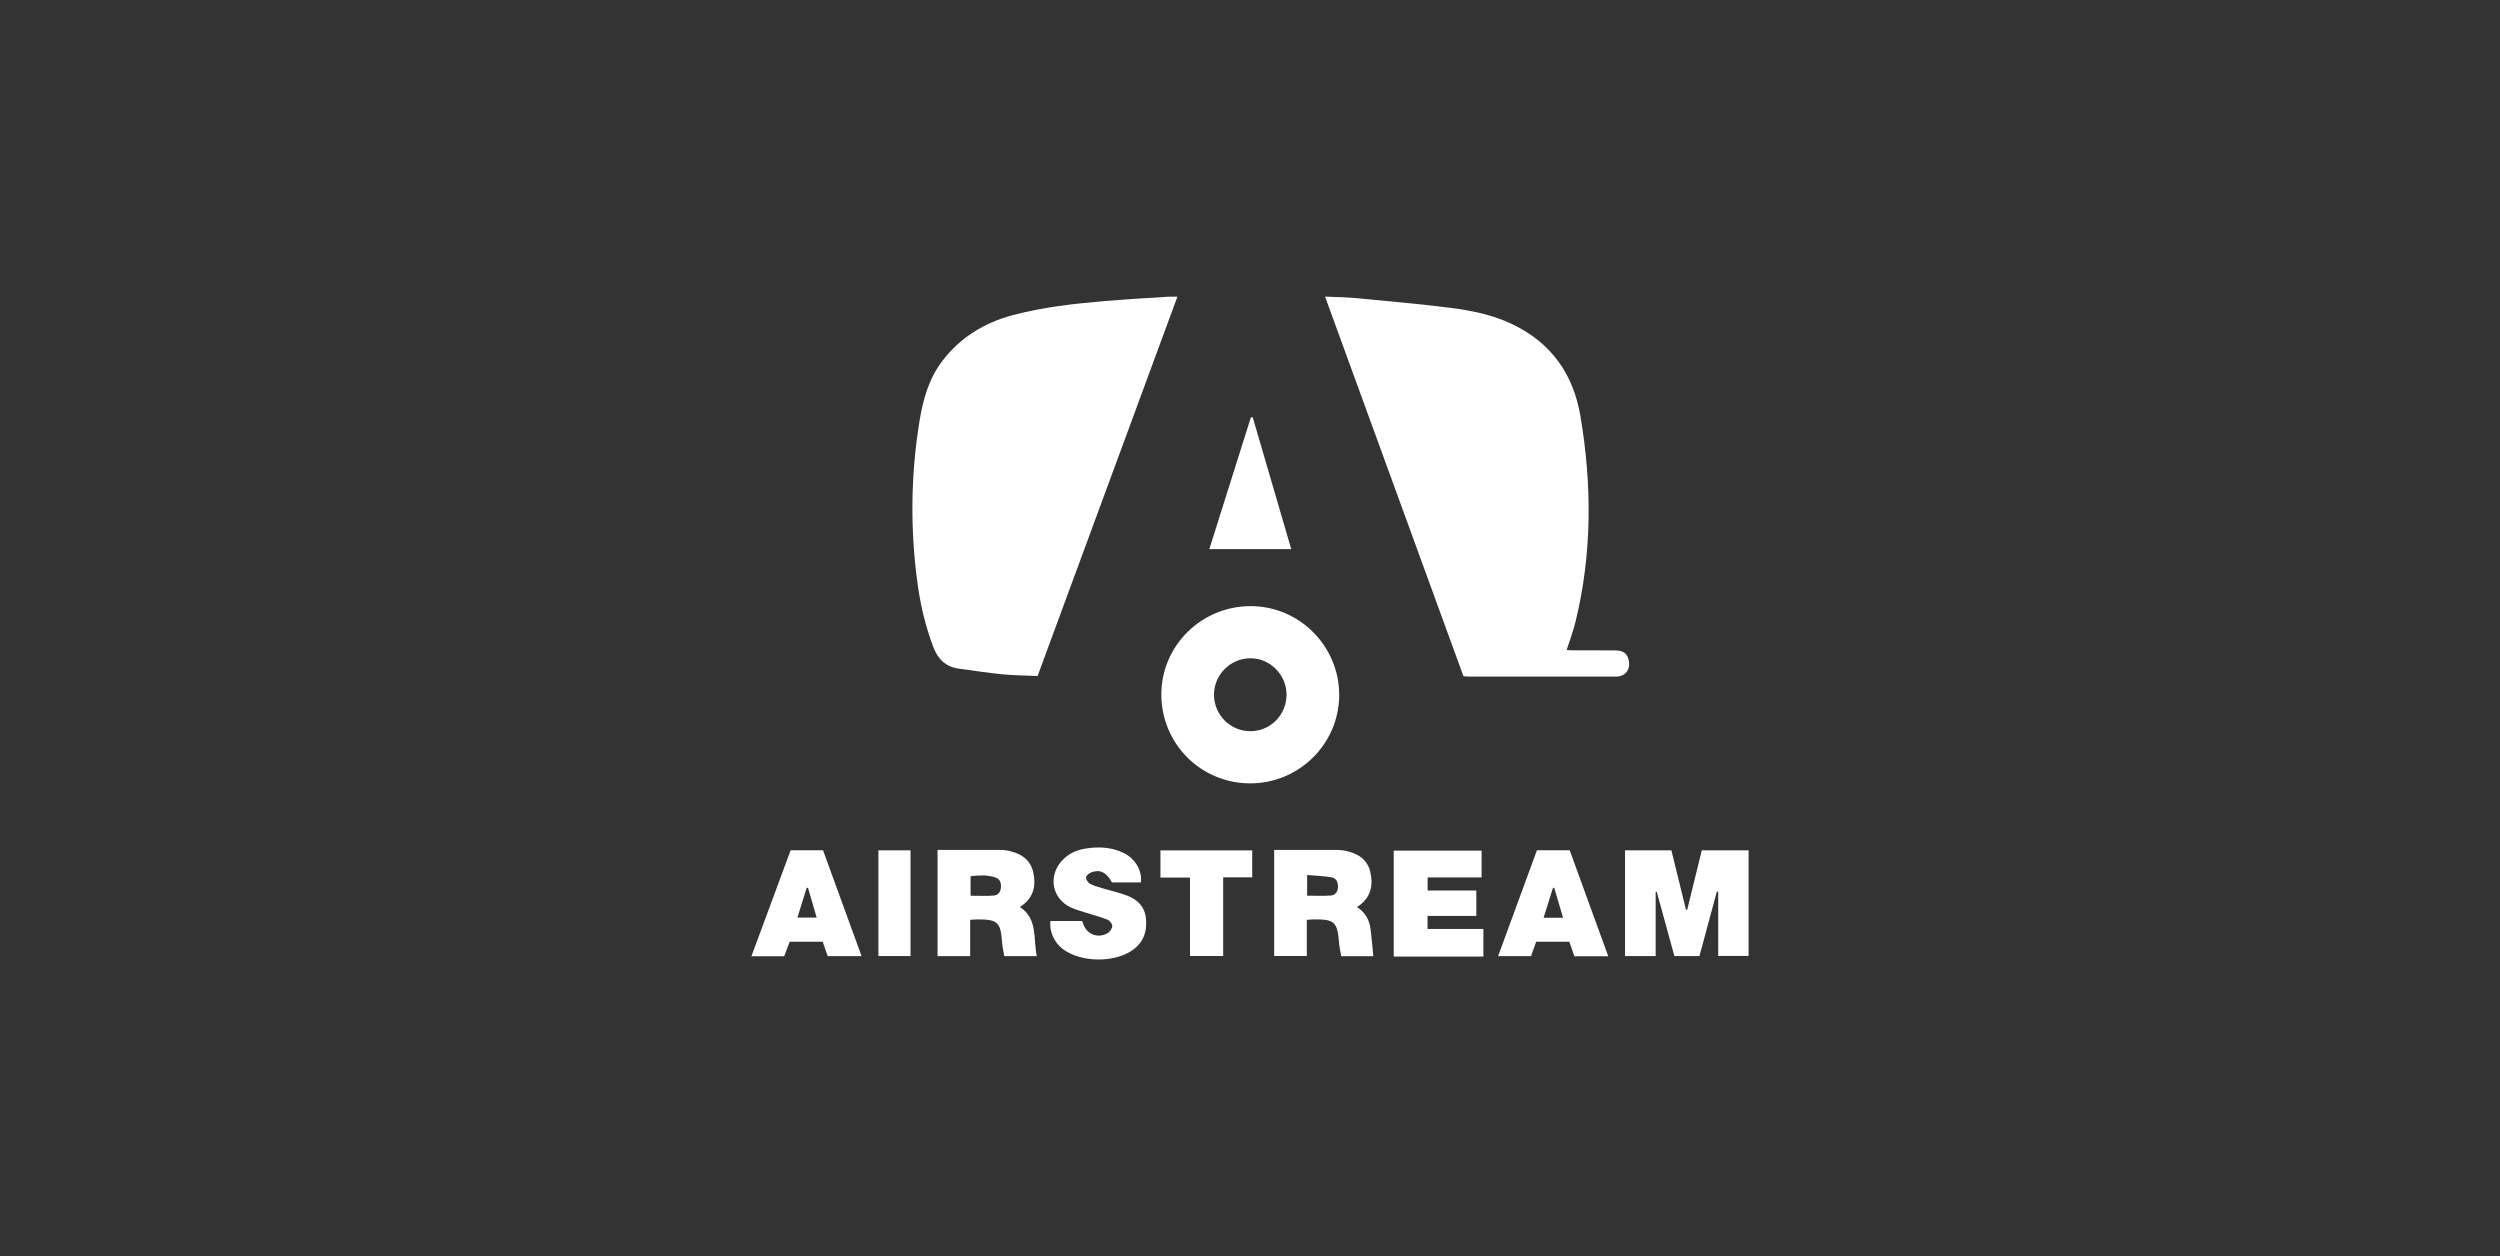 <?xml version="1.0" encoding="UTF-8"?><svg id="Layer_2" xmlns="http://www.w3.org/2000/svg" viewBox="0 0 1025 515"><rect x="0" y="0" width="1025" height="515" fill="#333333" stroke="none"/><defs><style>.cls-1{fill:#fff;}.cls-2{fill:#25282b;opacity:0;}</style></defs><g id="Layer_1-2"><g><rect class="cls-2" width="1025" height="515"/><g><path class="cls-1" d="M543.28,121.61c4.44,.2,8.33,.21,12.19,.58,12.99,1.24,25.99,2.37,38.93,3.99,8.92,1.12,17.76,2.9,25.99,6.91,15.83,7.71,24.72,20.47,27.6,37.6,4.74,28.18,4.78,56.27-2.01,84.17-.93,3.84-2.35,7.56-3.64,11.63,.84,.06,1.62,.15,2.39,.15,5.85,.02,11.71-.03,17.56,.03,3.35,.03,4.93,1.3,5.52,4.16,.77,3.73-1.47,6.57-5.27,6.58-14.26,.02-28.52,0-42.78,0-5.63,0-11.26,0-16.89,0-.89,0-1.78-.08-2.85-.14-18.87-51.76-37.71-103.44-56.75-155.67Z"/><path class="cls-1" d="M425.39,277.18c-5.01-.23-9.74-.26-14.42-.72-5.96-.59-11.89-1.5-17.83-2.31-5.38-.74-8.59-3.86-10.5-8.91-3.26-8.62-5.32-17.5-6.53-26.59-2.97-22.22-2.69-44.42,.98-66.53,1.44-8.71,3.91-17.18,9.41-24.32,7.36-9.55,17.17-15.51,28.75-18.59,12.3-3.27,24.9-4.68,37.53-5.76,8.74-.75,17.5-1.23,26.25-1.8,1.03-.07,2.06,0,3.71,0-19.18,52.04-38.2,103.62-57.34,155.55Z"/><path class="cls-1" d="M512.51,321.18c-20.23-.04-36.42-16.32-36.36-36.57,.06-19.94,16.5-36.13,36.66-36.1,19.99,.03,36.31,16.45,36.26,36.49-.05,19.98-16.45,36.21-36.56,36.18Zm-14.77-36.32c.03,8.32,6.76,15,15.05,14.93,8.18-.07,14.73-6.78,14.69-15.04-.04-8.18-6.85-14.96-14.92-14.86-8.21,.1-14.85,6.81-14.82,14.97Z"/><path class="cls-1" d="M686.5,392c-2.44-8.88-4.83-17.62-7.23-26.35-.15,0-.3,0-.45,.01v26.34h-12.56v-43.35h19.01c2,8.13,3.99,16.24,5.98,24.35,.17,0,.33,0,.5,.01,1.99-8.09,3.97-16.18,5.98-24.37h19.19v43.29h-12.45v-26.3c-.19-.03-.37-.06-.56-.08-2.37,8.77-4.73,17.54-7.14,26.45h-10.28Z"/><path class="cls-1" d="M522.4,348.46c2.09,0,3.88,0,5.67,0,6.53,0,13.05-.01,19.58,.01,1.19,0,2.41,.04,3.58,.26,5.21,1.01,9.47,3.44,10.65,8.98,1.19,5.58,.12,10.63-5.54,14.18,3.46,2.17,5.13,5.32,5.6,9.08,.46,3.62,.74,7.26,1.12,11.06h-13.14c-.31-1.75-.76-3.47-.89-5.22-.67-8.88-1.83-9.98-10.66-9.85-.73,.01-1.46,.1-2.58,.18v14.82h-13.38v-43.52Zm13.52,18.77c3.38,0,6.58,.18,9.74-.07,1.77-.14,2.86-1.5,2.91-3.44,.05-1.93-.67-3.66-2.55-4-3.25-.57-6.58-.66-10.1-.96v8.47Z"/><path class="cls-1" d="M384.39,348.46h2.99c7.35,0,14.7,0,22.05,0,1.05,0,2.11,0,3.14,.18,5.38,.96,9.84,3.34,11.08,9.09,1.2,5.58,.1,10.63-5.48,14.12,7.46,4.99,5.38,13.03,6.92,20.17h-13.32c-.32-1.93-.79-3.8-.92-5.7-.57-8.18-1.81-9.39-9.97-9.36-.88,0-1.77,.08-3.11,.15v14.9h-13.38v-43.57Zm13.55,18.79c3.38,0,6.44,.17,9.47-.06,1.8-.14,2.87-1.47,2.98-3.4,.1-1.81-.37-3.35-2.2-4-3.32-1.18-6.73-.93-10.25-.56v8.02Z"/><path class="cls-1" d="M571.42,348.76h36.03v10.99h-22.13v5.36h19.97v10.41h-20v5.35h22.9v11.32h-36.76v-43.43Z"/><path class="cls-1" d="M467.78,361.78h-11.88c-2.24-4.09-4.83-5.44-8.41-4.15-.92,.33-2.09,1.31-2.2,2.12-.11,.8,.78,2.13,1.59,2.58,1.55,.86,3.33,1.3,5.05,1.83,3.37,1.02,6.83,1.79,10.12,3.01,4.28,1.59,7.28,4.53,7.78,9.31,.57,5.38-.98,9.95-5.6,13.15-7.5,5.2-21.03,4.98-28.37-.44-3.55-2.62-5.66-7.17-5.21-11.57h12.92c.13,.22,.35,.45,.42,.73,1.23,4.56,5.95,6.64,10.11,4.26,.95-.54,1.89-1.92,1.93-2.95,.04-.87-1.06-2.23-1.97-2.6-2.84-1.14-5.84-1.9-8.76-2.84-2.07-.67-4.19-1.23-6.16-2.13-7.73-3.52-9.55-12.71-3.85-19.1,2.56-2.87,5.85-4.42,9.57-5.04,5.43-.91,10.78-.69,15.84,1.77,4.72,2.3,7.59,7.09,7.09,12.07Z"/><path class="cls-1" d="M659.38,392.06h-13.88c-.68-1.95-1.37-3.9-2.09-5.96h-13.58c-.67,1.88-1.36,3.82-2.11,5.91h-13.5c5.36-14.62,10.63-28.97,15.92-43.39h13.44c5.24,14.39,10.47,28.77,15.8,43.44Zm-18.53-15.8c-1.26-4.27-2.43-8.26-3.61-12.25-.18,0-.35,.02-.53,.03-1.25,3.99-2.5,7.98-3.83,12.22h7.97Z"/><path class="cls-1" d="M353.25,392.02h-13.91c-.65-1.88-1.32-3.83-2.03-5.9h-13.53c-.73,1.91-1.49,3.9-2.27,5.94h-13.43c5.43-14.66,10.74-29,16.08-43.44h13.29c5.22,14.32,10.45,28.7,15.8,43.4Zm-18.41-15.8c-1.25-4.29-2.41-8.26-3.57-12.24-.18,.02-.37,.05-.55,.07-1.25,4-2.5,8.01-3.79,12.16h7.92Z"/><path class="cls-1" d="M529.4,225.15h-33.58c5.73-18.17,11.38-36.09,17.03-54,.26-.02,.51-.04,.77-.06,5.22,17.88,10.44,35.76,15.79,54.06Z"/><path class="cls-1" d="M475.78,348.66h37.63v11.05h-11.91v32.25h-13.6v-32.16h-12.12v-11.13Z"/><path class="cls-1" d="M360.15,348.64h13.16v43.34h-13.16v-43.34Z"/></g></g></g></svg>